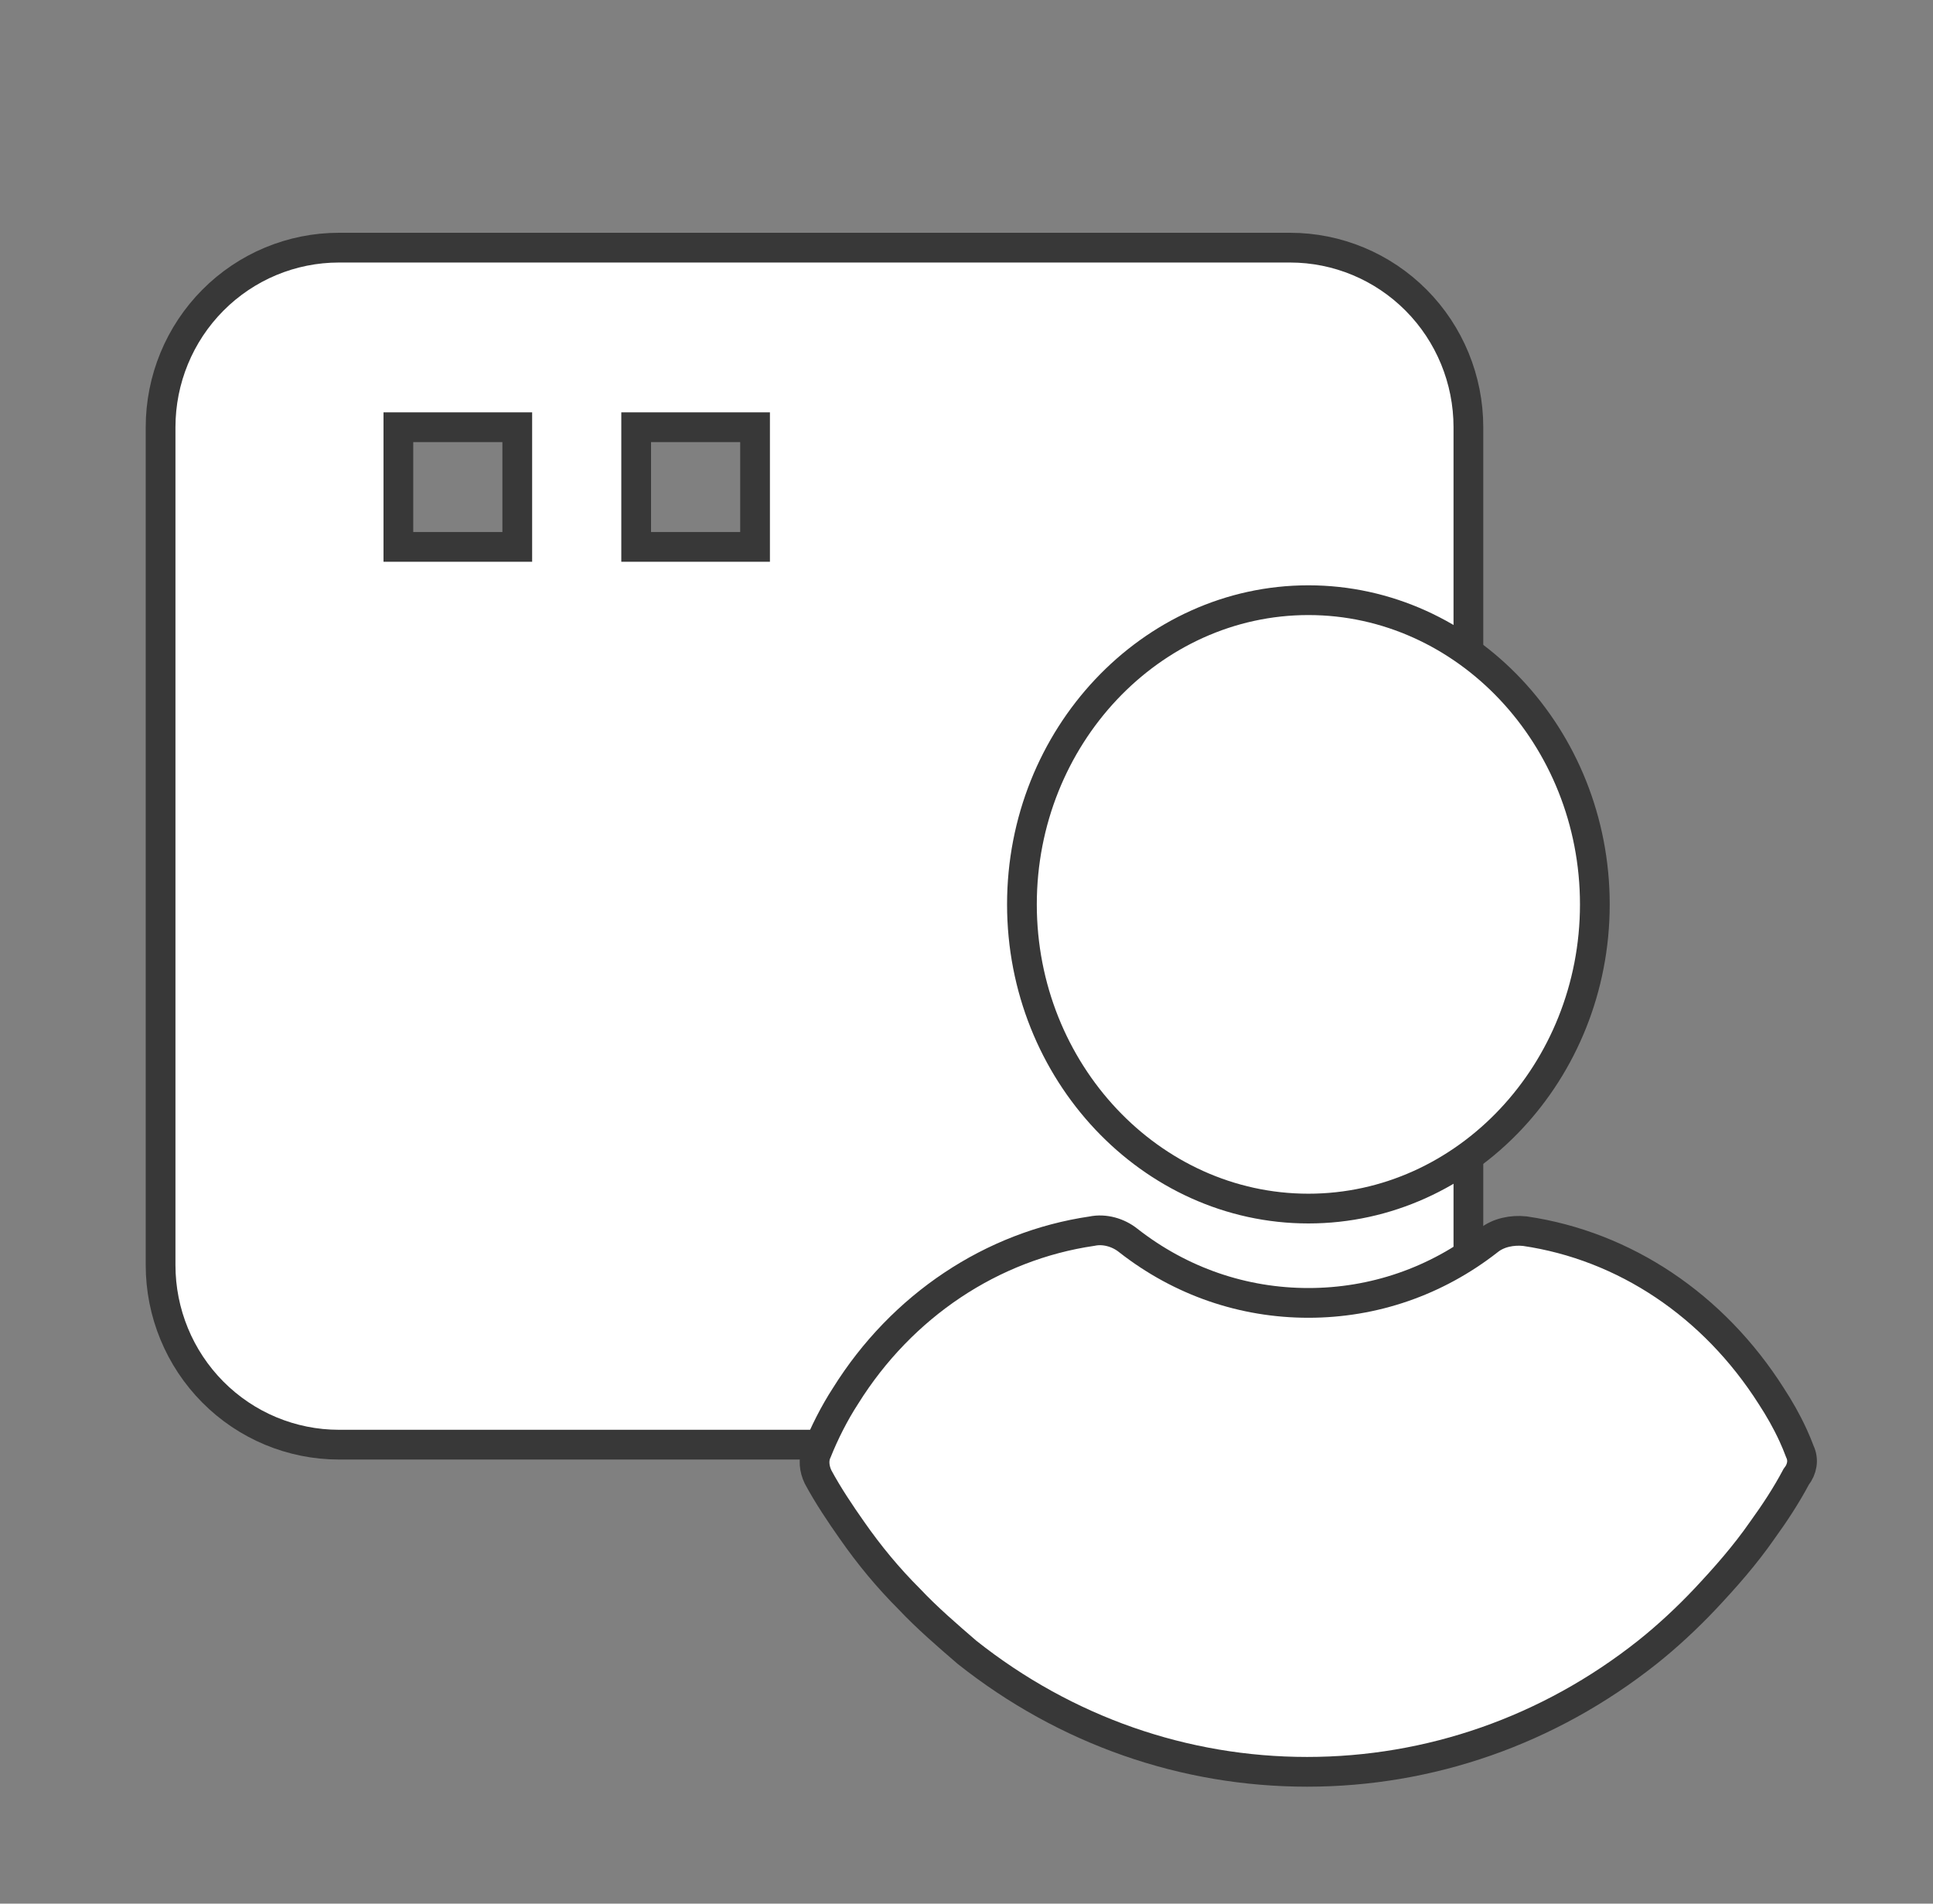 <svg width="65" height="64" viewBox="0 0 65 64" fill="none" xmlns="http://www.w3.org/2000/svg">
<rect x="0" y="0" width="65" height="64" fill="#808080" stroke="none"/>
<path d="M43.38 8.326H11.397C9.807 8.326 8.281 8.962 7.157 10.094C6.032 11.226 5.4 12.762 5.4 14.363V42.533C5.4 44.134 6.032 45.669 7.157 46.801C8.281 47.933 9.807 48.569 11.397 48.569H43.38C44.971 48.569 46.496 47.933 47.621 46.801C48.746 45.669 49.377 44.134 49.377 42.533V14.363C49.377 12.762 48.746 11.226 47.621 10.094C46.496 8.962 44.971 8.326 43.38 8.326ZM21.392 14.363H25.39V18.387H21.392V14.363ZM13.396 14.363H17.394V18.387H13.396V14.363Z" fill="white" stroke="#383838"/>
<path fill-rule="evenodd" clip-rule="evenodd" d="M53.629 30.405C53.629 36.032 49.297 40.632 43.997 40.632C38.696 40.632 34.364 36.032 34.364 30.405C34.364 24.778 38.696 20.178 43.997 20.178C49.297 20.178 53.629 24.778 53.629 30.405ZM60.293 48.248C60.377 48.43 60.454 48.616 60.525 48.805C60.652 49.073 60.609 49.386 60.398 49.653C60.065 50.279 59.684 50.859 59.264 51.44C58.676 52.288 58.002 53.048 57.331 53.762C56.74 54.388 56.069 55.013 55.395 55.549C52.071 58.184 48.075 59.568 43.953 59.568C39.831 59.568 35.836 58.184 32.515 55.549C31.841 54.968 31.169 54.388 30.579 53.762C29.864 53.048 29.234 52.288 28.643 51.44C28.266 50.904 27.845 50.279 27.508 49.653C27.381 49.386 27.341 49.073 27.468 48.805C27.718 48.18 28.055 47.51 28.433 46.929C30.328 43.892 33.356 41.883 36.72 41.391C37.141 41.302 37.605 41.436 37.939 41.704C39.708 43.088 41.81 43.803 43.997 43.803C46.183 43.803 48.286 43.088 50.055 41.704C50.389 41.436 50.852 41.347 51.273 41.391C54.638 41.883 57.625 43.892 59.557 46.929C59.83 47.346 60.08 47.785 60.293 48.248Z" fill="white" stroke="#383838"/>
</svg>
